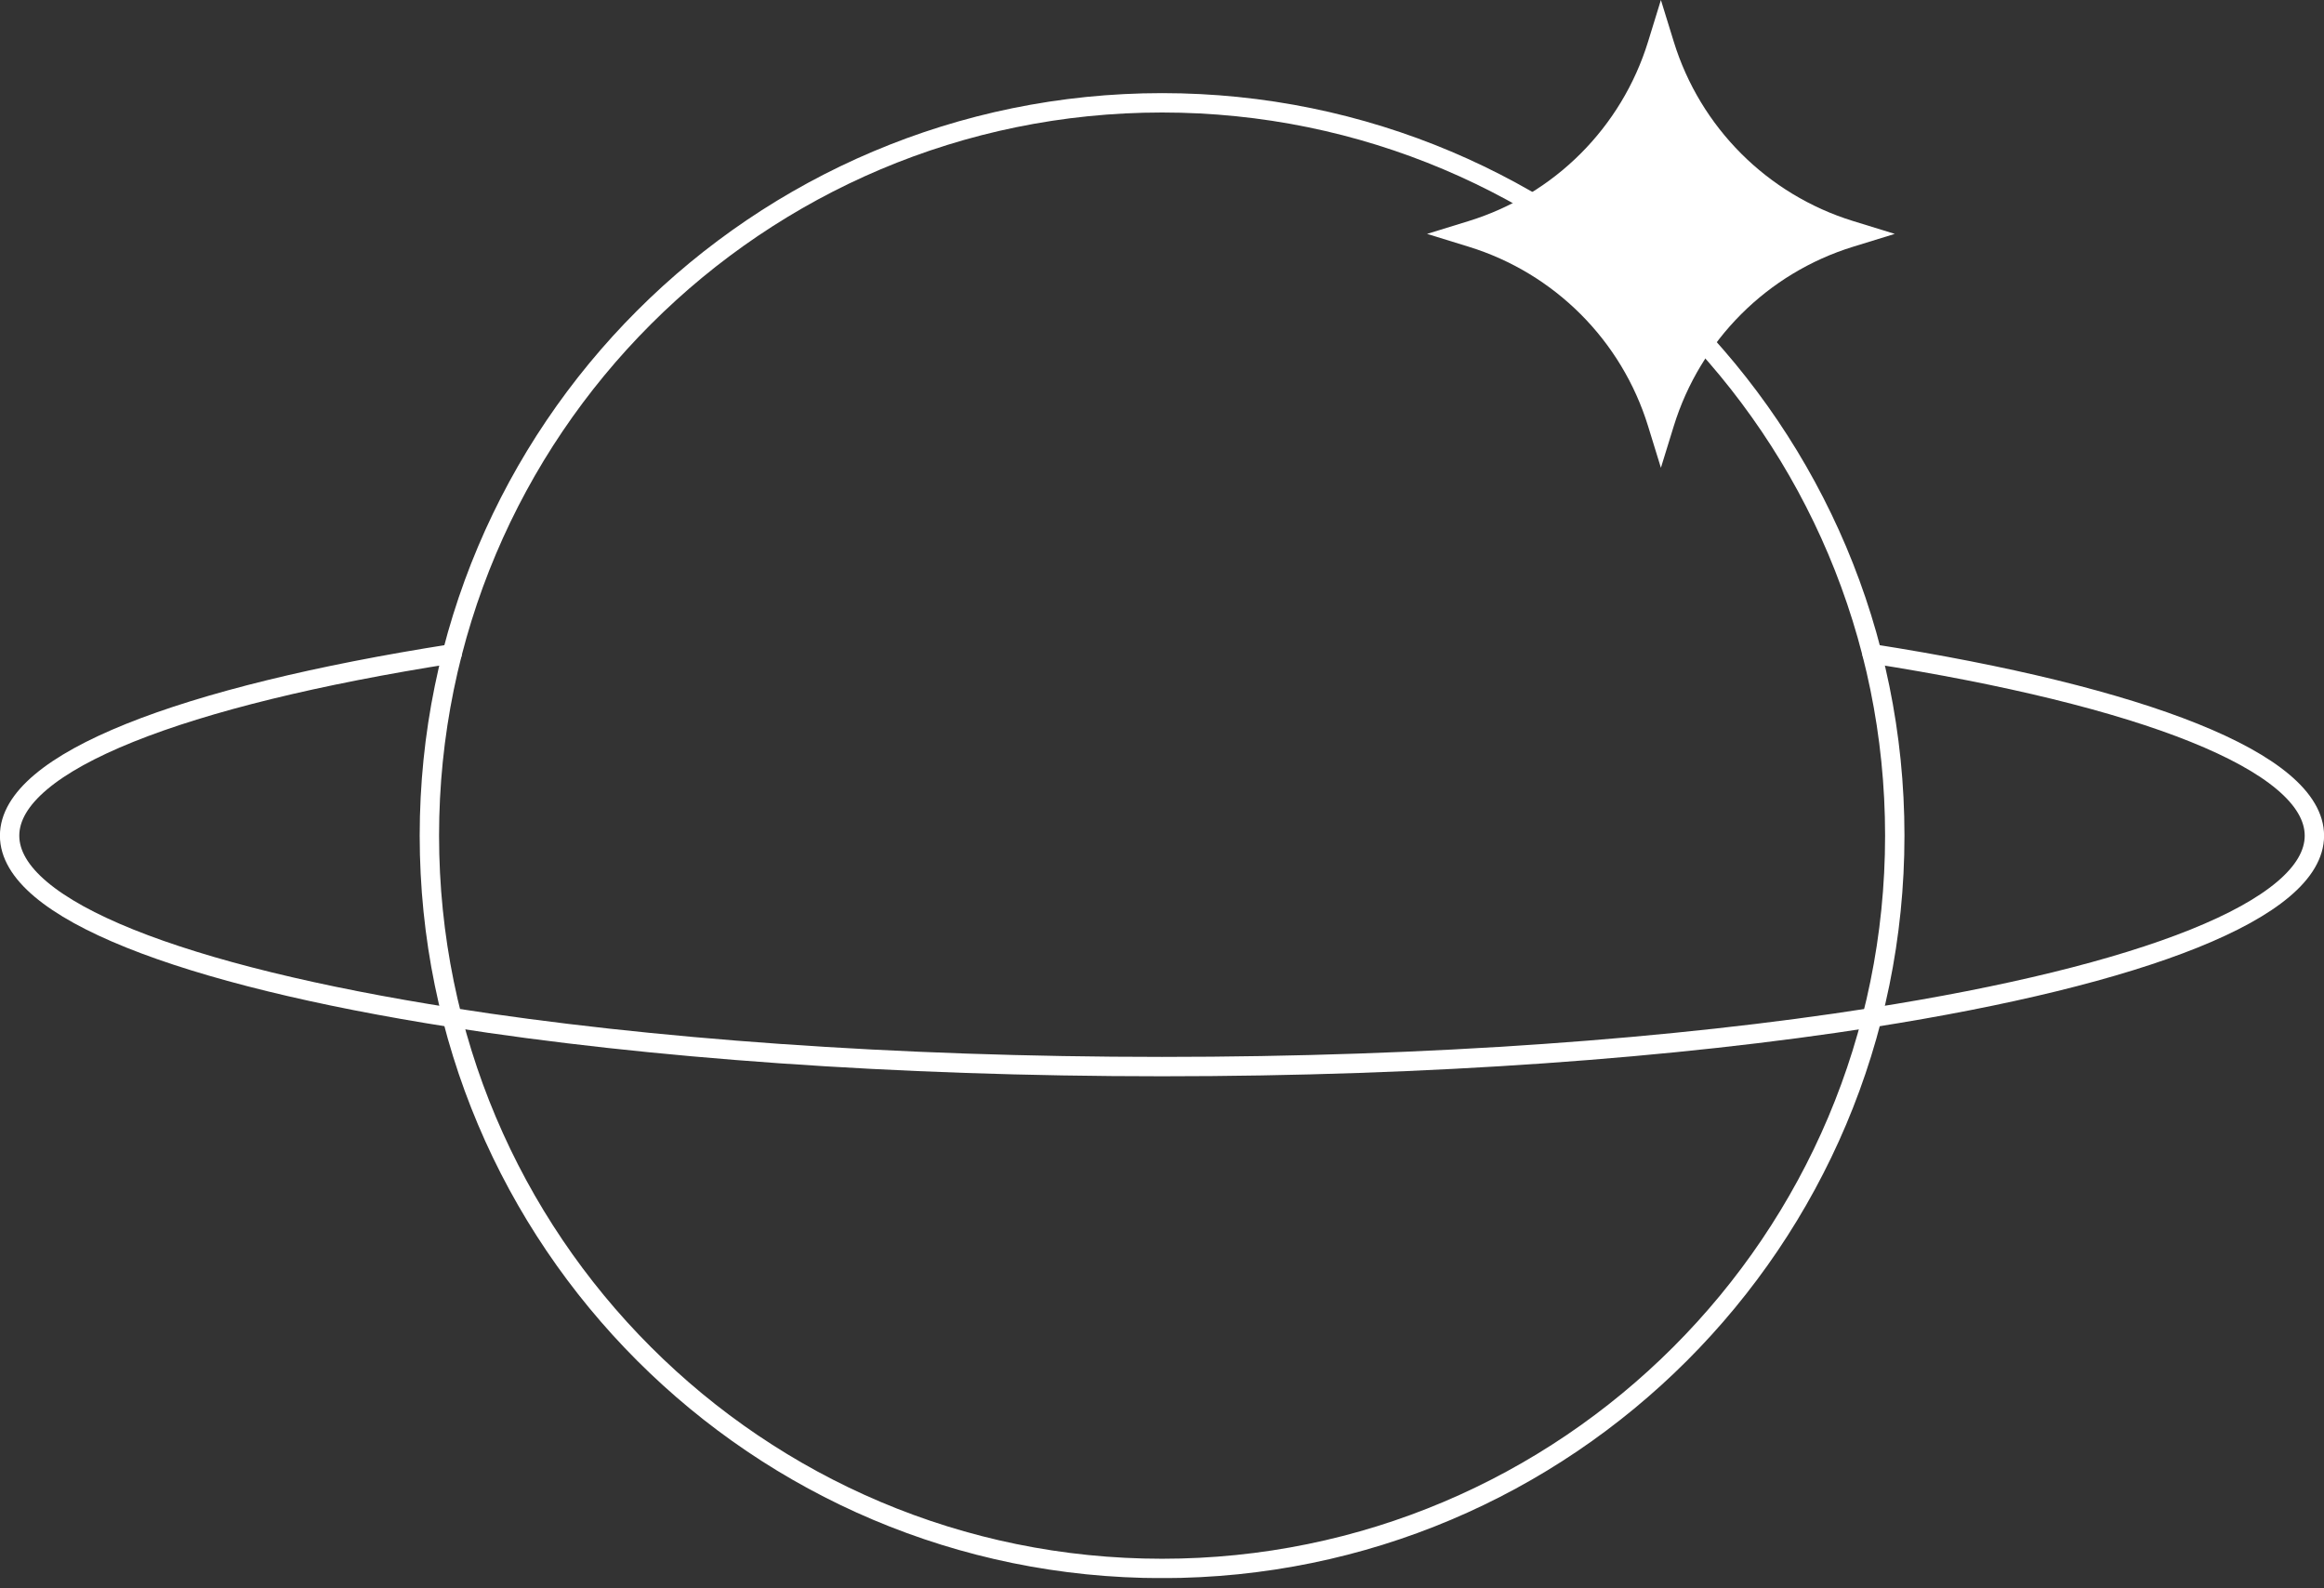 <svg width="120" height="82" viewBox="0 0 120 82" fill="none" xmlns="http://www.w3.org/2000/svg">
<rect x="0" y="0" width="120" height="82" fill="#333333" stroke="none"/>
<g clip-path="url(#clip0)">
<path d="M60.004 80.974C80.898 80.974 97.837 64.036 97.837 43.141C97.837 22.247 80.898 5.308 60.004 5.308C39.109 5.308 22.171 22.247 22.171 43.141C22.171 64.036 39.109 80.974 60.004 80.974Z" stroke="white" stroke-miterlimit="10" stroke-linecap="round"/>
<path d="M23.345 33.752C9.431 35.934 0.496 39.326 0.496 43.144C0.496 46.962 9.431 50.354 23.345 52.536C33.441 54.123 46.175 55.065 60 55.065C73.825 55.065 86.559 54.123 96.664 52.536C110.569 50.354 119.504 46.962 119.504 43.144C119.504 39.326 110.569 35.934 96.664 33.752" stroke="white" stroke-miterlimit="10" stroke-linecap="round"/>
<path d="M95.686 11.412L97.837 12.075L95.686 12.738C91.257 14.104 87.79 17.571 86.425 21.999L85.761 24.15L85.098 21.999C83.733 17.571 80.266 14.104 75.837 12.738L73.686 12.075L75.837 11.412C80.266 10.046 83.733 6.579 85.098 2.151L85.761 0L86.425 2.151C87.79 6.579 91.257 10.046 95.686 11.412Z" fill="white"/>
</g>
<defs>
<clipPath id="clip0">
<rect width="120" height="81.47" fill="white"/>
</clipPath>
</defs>
</svg>
